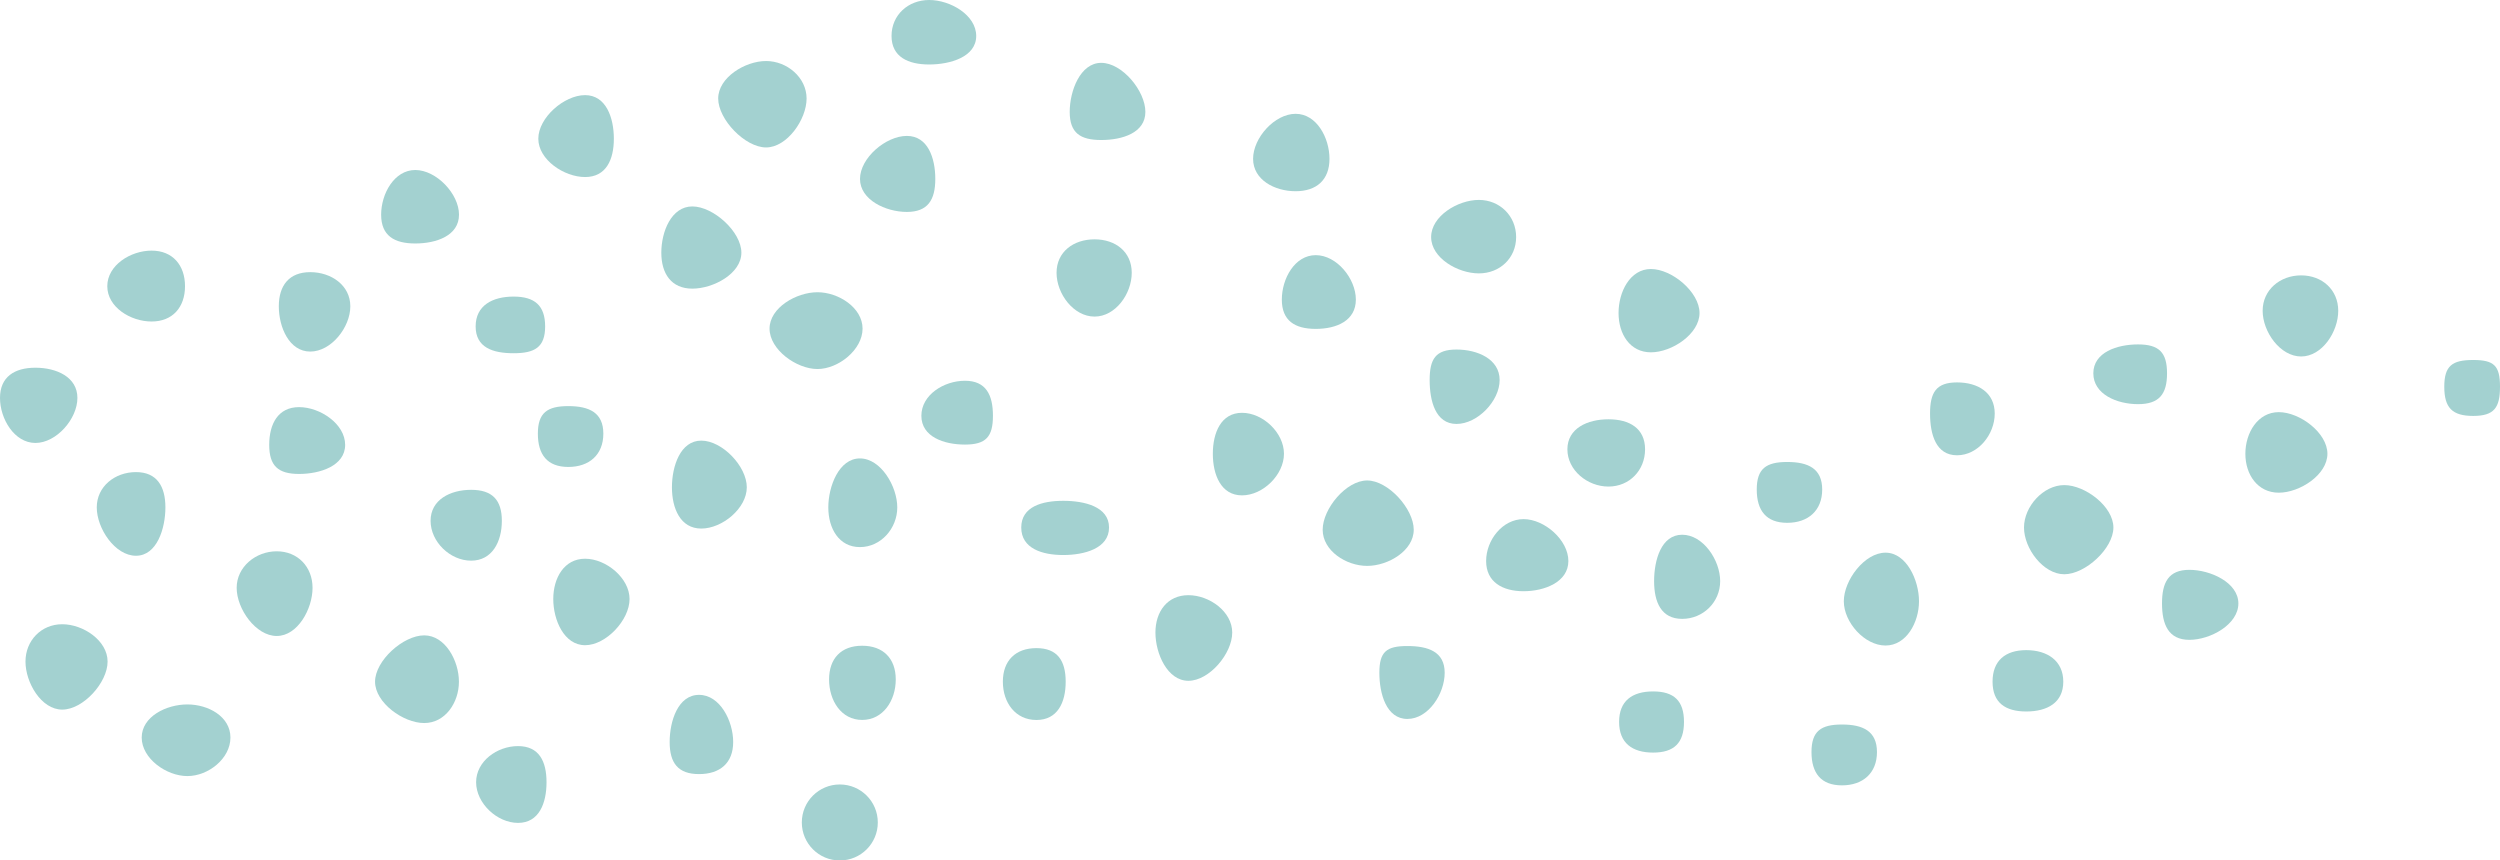 <?xml version="1.0" encoding="UTF-8"?><svg id="_イヤー_2" xmlns="http://www.w3.org/2000/svg" viewBox="0 0 631.525 217.36"><defs><style>.cls-1{fill:#a3d1d0;}</style></defs><g id="_イヤー_3"><g><path class="cls-1" d="M617.45,97.697c0-5.303,1.998-6.76,7.302-6.76,5.297,0,6.773,1.456,6.773,6.76,0,5.304-1.477,7.369-6.773,7.369-5.303,0-7.302-2.066-7.302-7.369"/><path class="cls-1" d="M571.569,78.509c0-5.304,4.416-8.948,9.72-8.948,5.297,0,9.374,3.644,9.374,8.948,0,5.303-4.078,11.541-9.374,11.541-5.303,0-9.72-6.238-9.72-11.541"/><path class="cls-1" d="M567.203,114.63c0-5.303,3.136-10.519,8.439-10.519s12.287,5.216,12.287,10.519c0,5.304-6.983,9.828-12.287,9.828-5.303,0-8.439-4.525-8.439-9.828"/><path class="cls-1" d="M546.146,152.445c0-5.303,1.619-8.5,6.915-8.5,5.303,0,12.375,3.197,12.375,8.5s-7.071,9.185-12.375,9.185c-5.297,0-6.915-3.881-6.915-9.185"/><path class="cls-1" d="M348.442,169.948c0-5.304,1.768-6.753,7.071-6.753s9.428,1.449,9.428,6.753c0,5.303-4.125,11.663-9.428,11.663s-7.071-6.36-7.071-11.663"/><path class="cls-1" d="M528.796,94.31c0-5.303,5.988-7.308,11.291-7.308,5.297,0,7.329,2.005,7.329,7.308,0,5.304-2.032,7.783-7.329,7.783-5.303,0-11.291-2.479-11.291-7.783"/><path class="cls-1" d="M511.284,133.257c0-5.303,4.87-10.715,10.173-10.715,5.303,0,12.409,5.412,12.409,10.715,0,5.304-7.105,11.806-12.409,11.806-5.303,0-10.173-6.502-10.173-11.806"/><path class="cls-1" d="M487.551,104.47c0-5.303,1.51-7.87,6.814-7.87,5.303,0,9.523,2.567,9.523,7.87,0,5.304-4.22,10.539-9.523,10.539s-6.814-5.236-6.814-10.539"/><path class="cls-1" d="M465.766,151.883c0-5.303,5.229-12.273,10.532-12.273s8.46,6.97,8.46,12.273-3.156,11.183-8.46,11.183-10.532-5.879-10.532-11.183"/><path class="cls-1" d="M316.543,40.124c0-5.303,5.446-11.372,10.742-11.372,5.303,0,8.555,6.069,8.555,11.372s-3.251,8.182-8.555,8.182c-5.297,0-10.742-2.879-10.742-8.182"/><path class="cls-1" d="M443.773,123.663c0-5.304,2.391-6.963,7.694-6.963,5.297,0,8.839,1.659,8.839,6.963s-3.542,8.405-8.839,8.405c-5.303,0-7.694-3.102-7.694-8.405"/><path class="cls-1" d="M457.601,189.982c0-5.303,2.391-6.963,7.694-6.963,5.297,0,8.846,1.659,8.846,6.963s-3.549,8.406-8.846,8.406-7.694-3.102-7.694-8.406"/><path class="cls-1" d="M135.871,109.55c0-5.303,2.391-6.963,7.694-6.963,5.297,0,8.846,1.659,8.846,6.963,0,5.304-3.549,8.406-8.846,8.406-5.303,0-7.694-3.102-7.694-8.406"/><path class="cls-1" d="M417.844,146.803c0-5.303,1.795-11.724,7.092-11.724,5.303,0,9.598,6.421,9.598,11.724,0,5.304-4.294,9.53-9.598,9.53-5.297,0-7.092-4.227-7.092-9.53"/><path class="cls-1" d="M375.412,141.723c0-5.303,4.145-10.587,9.449-10.587,5.303,0,11.325,5.283,11.325,10.587,0,5.304-6.021,7.627-11.325,7.627-5.303,0-9.449-2.323-9.449-7.627"/><path class="cls-1" d="M395.94,113.503c0-5.304,5.073-7.586,10.37-7.586,5.303,0,9.252,2.283,9.252,7.586,0,5.303-3.949,9.408-9.252,9.408-5.297,0-10.37-4.105-10.37-9.408"/><path class="cls-1" d="M408.862,79.071c0-5.303,2.872-11.115,8.175-11.115,5.297,0,12.28,5.812,12.28,11.115s-6.983,9.93-12.28,9.93c-5.303,0-8.175-4.626-8.175-9.93"/><path class="cls-1" d="M361.519,59.882c0-5.304,6.753-9.381,12.056-9.381s9.415,4.077,9.415,9.381-4.111,9.178-9.415,9.178c-5.303,0-12.056-3.874-12.056-9.178"/><path class="cls-1" d="M361.145,96.004c0-5.303,1.483-7.708,6.78-7.708,5.303,0,10.898,2.405,10.898,7.708s-5.595,11.088-10.898,11.088c-5.297,0-6.78-5.784-6.78-11.088"/><path class="cls-1" d="M334.121,133.819c0-5.303,5.927-12.449,11.23-12.449s11.772,7.146,11.772,12.449-6.468,9.13-11.772,9.13-11.23-3.827-11.23-9.13"/><path class="cls-1" d="M139.761,151.321c0-5.304,2.736-10.181,8.04-10.181,5.297,0,11.23,4.877,11.23,10.181s-5.933,11.663-11.23,11.663c-5.303,0-8.04-6.36-8.04-11.663"/><path class="cls-1" d="M323.803,75.684c0-5.303,3.265-11.23,8.568-11.23,5.297,0,10.133,5.927,10.133,11.23s-4.836,7.397-10.133,7.397c-5.303,0-8.568-2.093-8.568-7.397"/><path class="cls-1" d="M306.374,114.63c0-5.303,2.066-10.349,7.369-10.349,5.303,0,10.6,5.046,10.6,10.349s-5.297,10.505-10.6,10.505c-5.303,0-7.369-5.202-7.369-10.505"/><path class="cls-1" d="M266.895,68.911c0-5.303,4.294-8.453,9.598-8.453,5.297,0,9.395,3.15,9.395,8.453,0,5.304-4.098,11.061-9.395,11.061-5.303,0-9.598-5.758-9.598-11.061"/><path class="cls-1" d="M94.743,172.203c0-5.303,7.112-11.704,12.415-11.704,5.303,0,8.771,6.401,8.771,11.704s-3.468,10.445-8.771,10.445c-5.303,0-12.415-5.141-12.415-10.445"/><path class="cls-1" d="M409.001,182.363c0-5.303,3.292-7.701,8.595-7.701,5.303,0,7.796,2.398,7.796,7.701s-2.493,7.749-7.796,7.749-8.595-2.445-8.595-7.749"/><path class="cls-1" d="M503.34,172.203c0-5.303,3.217-7.972,8.521-7.972,5.303,0,9.347,2.669,9.347,7.972s-4.044,7.525-9.347,7.525c-5.303,0-8.521-2.222-8.521-7.525"/><path class="cls-1" d="M257.978,133.257c0-5.303,5.31-6.746,10.607-6.746,5.303,0,11.569,1.443,11.569,6.746,0,5.304-6.265,6.949-11.569,6.949-5.297,0-10.607-1.646-10.607-6.949"/><path class="cls-1" d="M253.332,172.203c0-5.303,3.183-8.48,8.48-8.48,5.303,0,7.39,3.177,7.39,8.48s-2.086,9.672-7.39,9.672c-5.297,0-8.48-4.369-8.48-9.672"/><path class="cls-1" d="M232.748,105.036c0-5.304,5.703-8.853,11.007-8.853s7.071,3.549,7.071,8.853c0,5.303-1.768,7.268-7.071,7.268-5.303,0-11.007-1.965-11.007-7.268"/><path class="cls-1" d="M209.239,128.177c0-5.303,2.682-12.374,7.986-12.374,5.297,0,9.435,7.071,9.435,12.374,0,5.304-4.138,10.025-9.435,10.025-5.303,0-7.986-4.721-7.986-10.025"/><path class="cls-1" d="M169.738,123.097c0-5.303,2.113-11.792,7.41-11.792,5.303,0,11.501,6.489,11.501,11.792,0,5.304-6.197,10.424-11.501,10.424-5.297,0-7.41-5.12-7.41-10.424"/><path class="cls-1" d="M270.219,28.271c0-5.303,2.662-12.395,7.965-12.395,5.297,0,11.149,7.092,11.149,12.395,0,5.304-5.852,7.099-11.149,7.099-5.303,0-7.965-1.795-7.965-7.099"/><path class="cls-1" d="M225.211,9.083c0-5.304,4.213-9.083,9.51-9.083,5.303,0,11.88,3.779,11.88,9.083s-6.577,7.206-11.88,7.207c-5.297,0-9.51-1.903-9.51-7.206"/><path class="cls-1" d="M217.247,45.204c0-5.303,6.529-10.871,11.833-10.871,5.297,0,7.186,5.568,7.186,10.871s-1.89,8.331-7.186,8.331c-5.303,0-11.833-3.028-11.833-8.331"/><path class="cls-1" d="M194.396,83.019c0-5.303,6.8-9.198,12.104-9.198,5.303,0,11.393,3.895,11.393,9.198s-6.089,10.201-11.393,10.201-12.104-4.897-12.104-10.201"/><path class="cls-1" d="M0,100.522c0-5.304,3.644-7.634,8.947-7.634s10.607,2.33,10.607,7.634-5.303,11.372-10.607,11.372S0,105.825,0,100.522"/><path class="cls-1" d="M181.422,24.885c0-5.303,6.794-9.469,12.097-9.469,5.297,0,10.234,4.165,10.234,9.469s-4.938,12.361-10.234,12.361c-5.303,0-12.097-7.058-12.097-12.361"/><path class="cls-1" d="M167.055,63.831c0-5.303,2.533-11.684,7.837-11.684,5.297,0,12.388,6.381,12.388,11.684,0,5.304-7.092,9.083-12.388,9.083-5.303,0-7.837-3.779-7.837-9.083"/><path class="cls-1" d="M135.984,35.044c0-5.303,6.509-11.013,11.813-11.013,5.303,0,7.268,5.71,7.268,11.013,0,5.304-1.964,9.679-7.268,9.679s-11.813-4.375-11.813-9.679"/><path class="cls-1" d="M120.152,82.457c0-5.303,4.281-7.538,9.584-7.538,5.303,0,7.972,2.235,7.972,7.538,0,5.304-2.669,6.773-7.972,6.773s-9.584-1.47-9.584-6.773"/><path class="cls-1" d="M96.28,54.237c0-5.304,3.319-11.291,8.622-11.291,5.303,0,11.047,5.988,11.047,11.291s-5.744,7.268-11.047,7.268c-5.303,0-8.622-1.965-8.622-7.268"/><path class="cls-1" d="M70.431,77.377c0-5.303,2.642-8.629,7.938-8.629,5.303,0,10.126,3.326,10.126,8.629,0,5.304-4.823,11.434-10.126,11.434-5.297,0-7.938-6.13-7.938-11.434"/><path class="cls-1" d="M27.102,72.297c0-5.303,5.893-8.988,11.196-8.988s8.439,3.685,8.439,8.988c0,5.304-3.136,8.92-8.439,8.92s-11.196-3.617-11.196-8.92"/><path class="cls-1" d="M108.769,131.563c0-5.303,4.938-7.83,10.241-7.83,5.303,0,7.762,2.526,7.762,7.83s-2.459,10.065-7.762,10.065c-5.303,0-10.241-4.762-10.241-10.065"/><path class="cls-1" d="M68.007,112.375c0-5.304,2.242-9.53,7.545-9.53,5.297,0,11.636,4.227,11.636,9.53,0,5.303-6.34,7.349-11.636,7.349-5.303,0-7.545-2.046-7.545-7.349"/><path class="cls-1" d="M59.785,148.496c0-5.303,4.816-9.232,10.119-9.232,5.303,0,9.049,3.929,9.049,9.232,0,5.304-3.746,12.158-9.049,12.158s-10.119-6.855-10.119-12.158"/><path class="cls-1" d="M35.797,186.312c0-5.303,6.231-8.365,11.535-8.365,5.297,0,10.878,3.062,10.878,8.365,0,5.304-5.581,9.733-10.878,9.733s-11.535-4.43-11.535-9.733"/><path class="cls-1" d="M24.443,128.177c0-5.303,4.599-8.92,9.903-8.92s7.437,3.617,7.437,8.92-2.134,12.212-7.437,12.212-9.903-6.909-9.903-12.212"/><path class="cls-1" d="M6.439,167.123c0-5.303,3.976-9.435,9.279-9.435,5.303,0,11.46,4.132,11.46,9.435,0,5.304-6.157,12.131-11.46,12.131-5.303,0-9.279-6.827-9.279-12.131"/><path class="cls-1" d="M291.874,159.791c0-5.304,3.021-9.442,8.324-9.442,5.297,0,11.074,4.139,11.074,9.442,0,5.303-5.778,12.185-11.074,12.185-5.303,0-8.324-6.882-8.324-12.185"/><path class="cls-1" d="M209.432,171.641c0-5.304,3.055-8.521,8.358-8.521,5.303,0,8.487,3.218,8.487,8.521,0,5.303-3.183,10.221-8.487,10.221s-8.358-4.917-8.358-10.221"/><path class="cls-1" d="M202.546,207.762c0-5.303,4.294-9.598,9.598-9.598,5.303,0,9.598,4.294,9.598,9.598,0,5.304-4.294,9.598-9.598,9.598-5.303,0-9.598-4.294-9.598-9.598"/><path class="cls-1" d="M169.163,187.443c0-5.303,2.12-11.914,7.423-11.914,5.297,0,8.622,6.611,8.622,11.914,0,5.304-3.326,8.101-8.622,8.101-5.303,0-7.423-2.798-7.423-8.101"/><path class="cls-1" d="M120.271,197.602c0-5.303,5.29-9.13,10.593-9.13,5.303,0,7.193,3.827,7.193,9.13s-1.89,10.269-7.193,10.269c-5.303,0-10.593-4.965-10.593-10.269"/></g></g></svg>